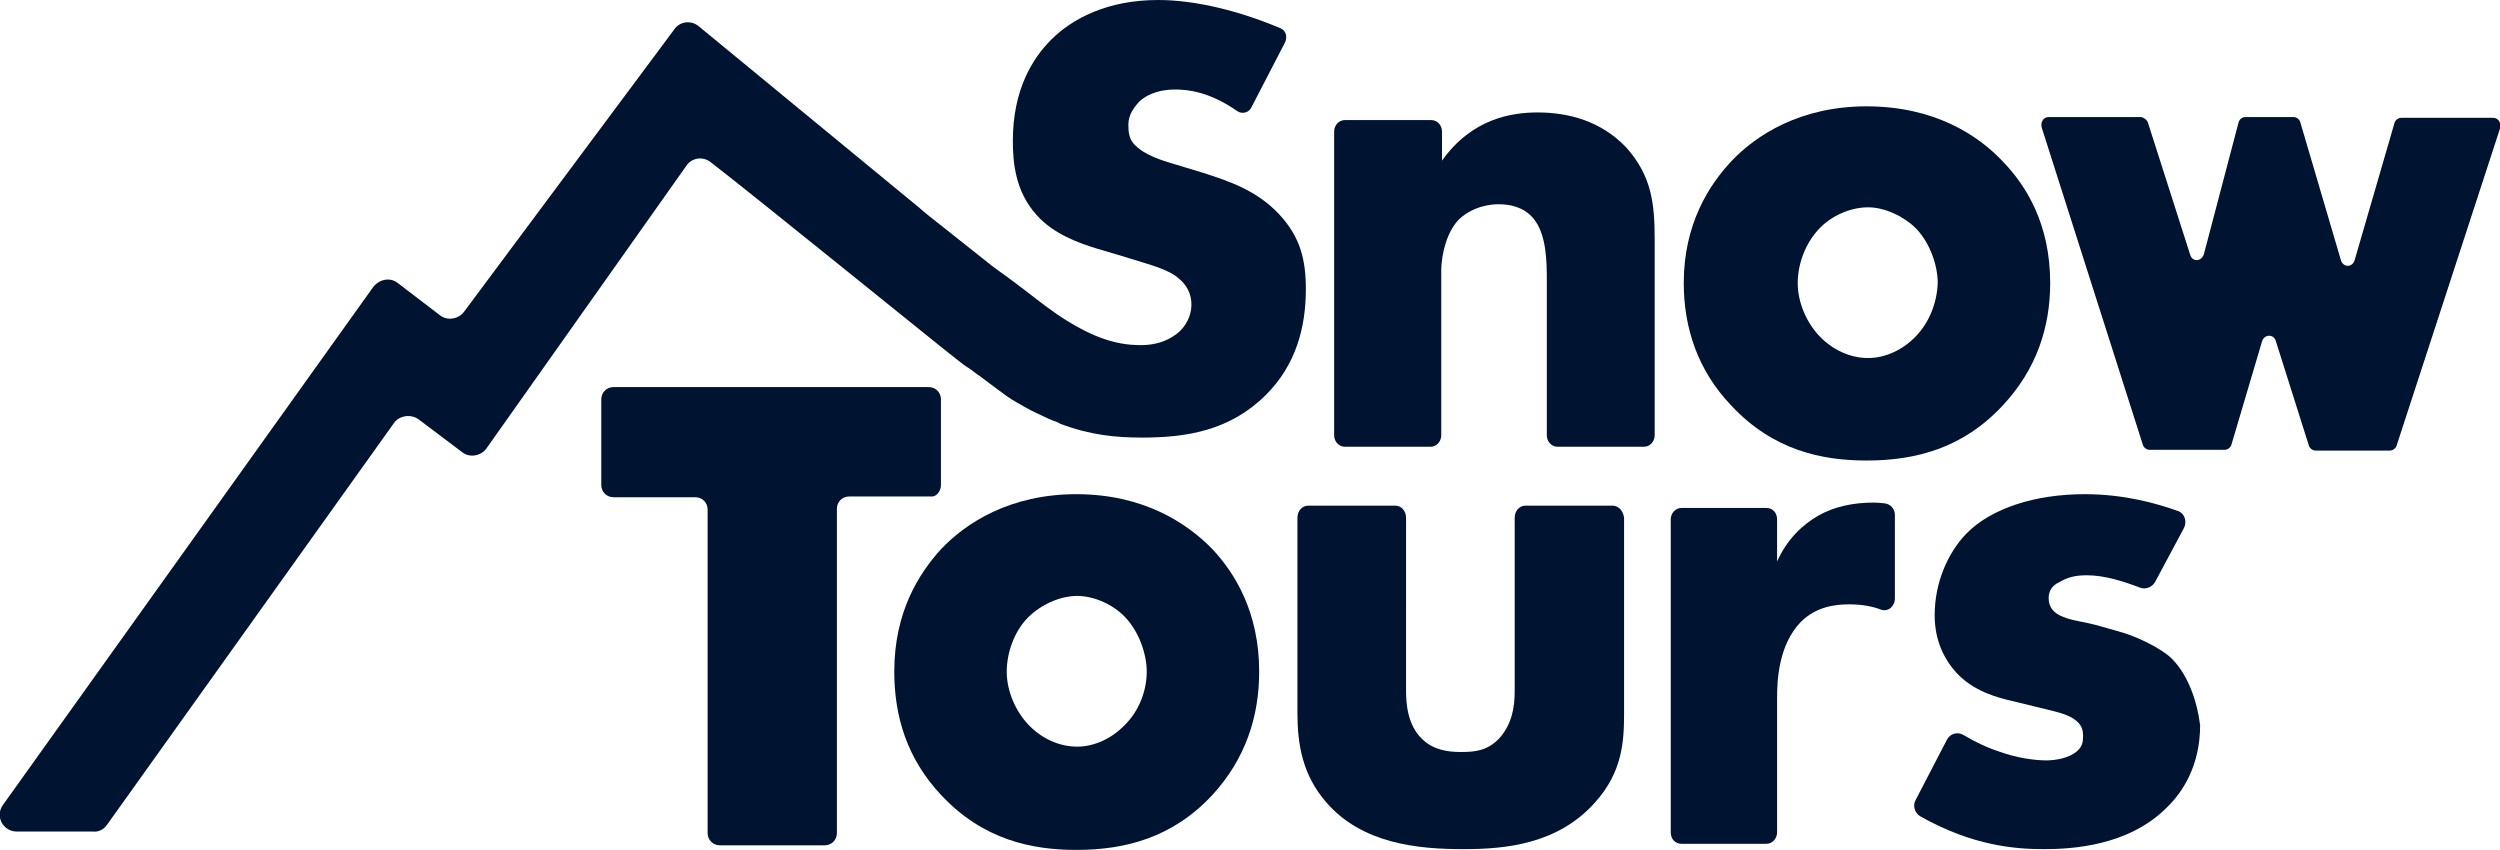 <svg xmlns="http://www.w3.org/2000/svg" xmlns:xlink="http://www.w3.org/1999/xlink" version="1.1" id="Layer_1" x="0px" y="0px" viewBox="0 0 326.8 111.1" style="enable-background:new 0 0 326.8 111.1;" xml:space="preserve">
<style type="text/css">
	.st0{fill:#001330;}
</style>
<g>
	<path class="st0" d="M158.5,103.9c-5.2,5.6-11.4,7.2-17.8,7.2c-5.8,0-12.2-1.3-17.7-7.2c-4.4-4.7-6.1-10.2-6.1-16.1   c0-7.8,3.2-12.8,6.1-16c3.3-3.5,9.1-7.2,17.7-7.2c8.8,0,14.5,3.8,17.8,7.2c2.9,3.1,6.1,8.2,6.1,16   C164.6,93.7,162.8,99.2,158.5,103.9z M134.4,80.7c-1.8,1.8-2.8,4.6-2.8,7.1c0,2.6,1.2,5.2,2.8,6.9c1.7,1.8,4,2.9,6.4,2.9   c2.3,0,4.6-1.1,6.3-2.9c1.8-1.8,2.8-4.4,2.8-6.9c0-2.3-1-5.2-2.8-7.1c-1.6-1.7-4.1-2.8-6.3-2.8C138.5,77.9,136,79.1,134.4,80.7z" fill="#000000"/>
	<path class="st0" d="M280.8,16.1l5.5,17.2c0.3,1,1.5,0.9,1.8-0.1l4.5-17.1c0.1-0.5,0.5-0.8,0.9-0.8h6.3c0.4,0,0.8,0.3,0.9,0.7   L306,34c0.3,1,1.5,1,1.8,0l5.2-17.9c0.1-0.4,0.5-0.7,0.9-0.7h12c0.7,0,1.1,0.7,0.9,1.4l-13.5,41.4c-0.1,0.4-0.5,0.7-0.9,0.7h-9.7   c-0.4,0-0.8-0.3-0.9-0.7l-4.3-13.6c-0.3-1-1.5-0.9-1.8,0l-4,13.5c-0.1,0.4-0.5,0.7-0.9,0.7H281c-0.4,0-0.8-0.3-0.9-0.7l-13.2-41.4   c-0.2-0.7,0.2-1.4,0.9-1.4h12.1C280.3,15.4,280.7,15.7,280.8,16.1z" fill="#000000"/>
	<path class="st0" d="M123,63.4V52.2c0-0.9-0.7-1.6-1.6-1.6H80.2c-0.9,0-1.6,0.7-1.6,1.6v11.2c0,0.9,0.7,1.6,1.6,1.6h10.7   c0.9,0,1.6,0.7,1.6,1.6v42.3c0,0.9,0.7,1.6,1.6,1.6h13.7c0.9,0,1.6-0.7,1.6-1.6V66.5c0-0.9,0.7-1.6,1.6-1.6h10.7   C122.3,65,123,64.3,123,63.4z" fill="#000000"/>
	<path class="st0" d="M202.2,36.8v20.1c0,0.8,0.6,1.5,1.4,1.5h11.3c0.8,0,1.4-0.7,1.4-1.5V31.3c0-4.7-0.4-8.3-3.7-12   c-3.3-3.5-7.6-4.6-11.6-4.6c-3.4,0-8.6,0.8-12.5,6.3v-3.8c0-0.8-0.6-1.5-1.4-1.5h-11.3c-0.8,0-1.4,0.7-1.4,1.5v39.7   c0,0.8,0.6,1.5,1.4,1.5H187c0.8,0,1.4-0.7,1.4-1.5V35.5c0-2.6,0.9-5.4,2.3-6.8c1.1-1.1,3-2,5.2-2c1.4,0,3.2,0.3,4.5,1.8   C202.2,30.6,202.2,34.3,202.2,36.8z" fill="#000000"/>
	<path class="st0" d="M244,13.9c-8.6,0-14.4,3.7-17.7,7.2c-2.9,3.1-6.2,8.2-6.2,15.9c0,5.8,1.8,11.4,6.2,16   c5.5,5.9,11.9,7.2,17.7,7.2c6.4,0,12.6-1.6,17.8-7.2c4.4-4.7,6.2-10.2,6.2-16c0-7.8-3.2-12.8-6.2-15.9   C258.6,17.7,252.9,13.9,244,13.9z M250.5,43.9c-1.7,1.8-4,2.9-6.3,2.9c-2.4,0-4.7-1.1-6.4-2.9c-1.6-1.7-2.8-4.3-2.8-6.9   c0-2.5,1-5.2,2.8-7.1c1.6-1.7,4.1-2.8,6.4-2.8c2.2,0,4.7,1.2,6.3,2.8c1.8,1.9,2.8,4.8,2.8,7.1C253.2,39.6,252.2,42.1,250.5,43.9z" fill="#000000"/>
	<path class="st0" d="M210.8,66.1h-11.4c-0.8,0-1.4,0.7-1.4,1.6v22.7c0,1.9-0.3,4.2-2,6.1c-1.6,1.7-3.3,1.8-5.1,1.8   c-1.7,0-3.6-0.3-5-1.7c-1.9-1.8-2.1-4.6-2.1-6.3V67.7c0-0.9-0.6-1.6-1.4-1.6h-11.4c-0.8,0-1.4,0.7-1.4,1.6v25.5   c0,4.2,0.7,8.1,3.7,11.6c4.7,5.5,12,6.2,18,6.2c5.4,0,12.3-0.6,17.2-6.1c3.6-4,3.8-8,3.8-11.7V67.7   C212.2,66.8,211.6,66.1,210.8,66.1z" fill="#000000"/>
	<path class="st0" d="M246.4,65.8c-0.9-0.1-1.2-0.1-1.5-0.1c-2.6,0-5.1,0.5-7.2,1.7c-2.1,1.2-4.1,3.1-5.4,6v-5.5   c0-0.9-0.6-1.5-1.4-1.5h-11.1c-0.8,0-1.4,0.7-1.4,1.5v40.9c0,0.9,0.6,1.5,1.4,1.5h11.1c0.8,0,1.4-0.7,1.4-1.5V91.2   c0-2.3,0.2-6.9,3.1-9.9c2-2,4.5-2.3,6.3-2.3c1.8,0,3.2,0.3,4.2,0.7c0.9,0.3,1.8-0.4,1.8-1.5V67.3C247.7,66.5,247.1,65.9,246.4,65.8   z" fill="#000000"/>
	<path class="st0" d="M283.9,86.1c-1.3-1.3-4.4-2.8-6.4-3.4l-2.8-0.8c-2.4-0.7-3.7-0.7-5.1-1.3c-1-0.4-1.8-1.1-1.8-2.4   c0-1,0.5-1.7,1.4-2.1c1-0.6,2-0.9,3.6-0.9c2.3,0,4.8,0.8,6.9,1.6c0.7,0.3,1.6,0,2-0.7l3.8-7.1c0.4-0.8,0.1-1.9-0.8-2.2   c-2.8-1-7-2.2-12.2-2.2c-6.4,0-12.2,1.8-15.5,5.2c-2.4,2.5-4.1,6.4-4.1,10.6c0,3.3,1.2,5.7,2.8,7.5c2.3,2.5,5.4,3.3,7.6,3.8l4.1,1   c1.6,0.4,3.1,0.7,4.1,1.6c0.7,0.6,0.8,1.3,0.8,1.9c0,0.8-0.1,1.4-0.8,2c-1,0.9-2.8,1.2-4,1.2c-1.7,0-4.1-0.4-6-1.1   c-1.6-0.5-3.3-1.3-4.8-2.2c-0.8-0.5-1.8-0.2-2.2,0.6l-4.1,7.9c-0.4,0.7-0.1,1.7,0.6,2.1c6.9,3.9,12.5,4.3,16.2,4.3   c3.6,0,11-0.4,16-5.4c2.1-2,4.4-5.5,4.4-10.8C287.2,91.6,286,88.2,283.9,86.1z" fill="#000000"/>
	<path class="st0" d="M14,107.8l37.5-52.5c0.7-1,2.2-1.2,3.2-0.5l5.7,4.3c1,0.8,2.5,0.5,3.2-0.5l26.1-36.9c0.7-1.1,2.2-1.3,3.2-0.5   c5.6,4.3,31.6,25.4,32.2,25.8c0.5,0.4,1,0.8,1.5,1.1c0.5,0.3,0.9,0.7,1.4,1c0.4,0.3,0.8,0.6,1.2,0.9l1.2,0.9   c0.8,0.6,1.6,1.2,2.5,1.7c0.9,0.5,1.7,1,2.6,1.4c0.7,0.3,1.4,0.7,2.2,1c0.3,0.1,0.6,0.2,0.9,0.4c4,1.5,7.3,1.8,10.7,1.8   c5.8,0,11.5-0.9,16.2-5.6c3.9-3.9,5.2-8.8,5.2-13.8c0-3.8-0.7-6.8-3.5-9.8c-2.9-3.1-6.5-4.3-9.9-5.4l-4.3-1.3c-3.4-1-4.3-2-4.8-2.5   c-0.6-0.7-0.7-1.5-0.7-2.5c0-1.2,0.6-2.1,1.4-3c1.4-1.3,3.3-1.6,4.7-1.6c1.7,0,4.5,0.3,8.1,2.8c0.7,0.5,1.6,0.2,1.9-0.5l4.4-8.5   c0.3-0.7,0.1-1.5-0.6-1.8C162.2,1.5,156.4,0,151.4,0c-6.6,0-11.2,2.4-14,5.2c-2.4,2.4-5,6.5-5,13.2c0,2.8,0.3,6.6,3.1,9.7   c2.2,2.5,5.6,3.7,7.9,4.4l3.7,1.1c3.5,1.1,5.7,1.6,7.1,2.9c2.5,2.1,1.8,5.9-0.9,7.5c-1.4,0.9-3.1,1.2-4.8,1.1   c-3.7-0.1-7.2-1.9-10.3-4c-1.9-1.3-3.7-2.8-5.6-4.2c-1.3-1-2.7-1.9-4-3c-1.9-1.5-3.9-3.1-5.8-4.6c-0.9-0.7-1.8-1.4-2.7-2.2   L91.3,3.4c-1-0.8-2.5-0.6-3.2,0.5L60.7,40.7c-0.7,1-2.2,1.3-3.2,0.5L52,37c-1-0.8-2.4-0.5-3.2,0.5L0.4,105.2   c-1.1,1.5,0,3.5,1.8,3.5h9.9C12.9,108.8,13.6,108.4,14,107.8z" fill="#000000"/>
</g>
</svg>